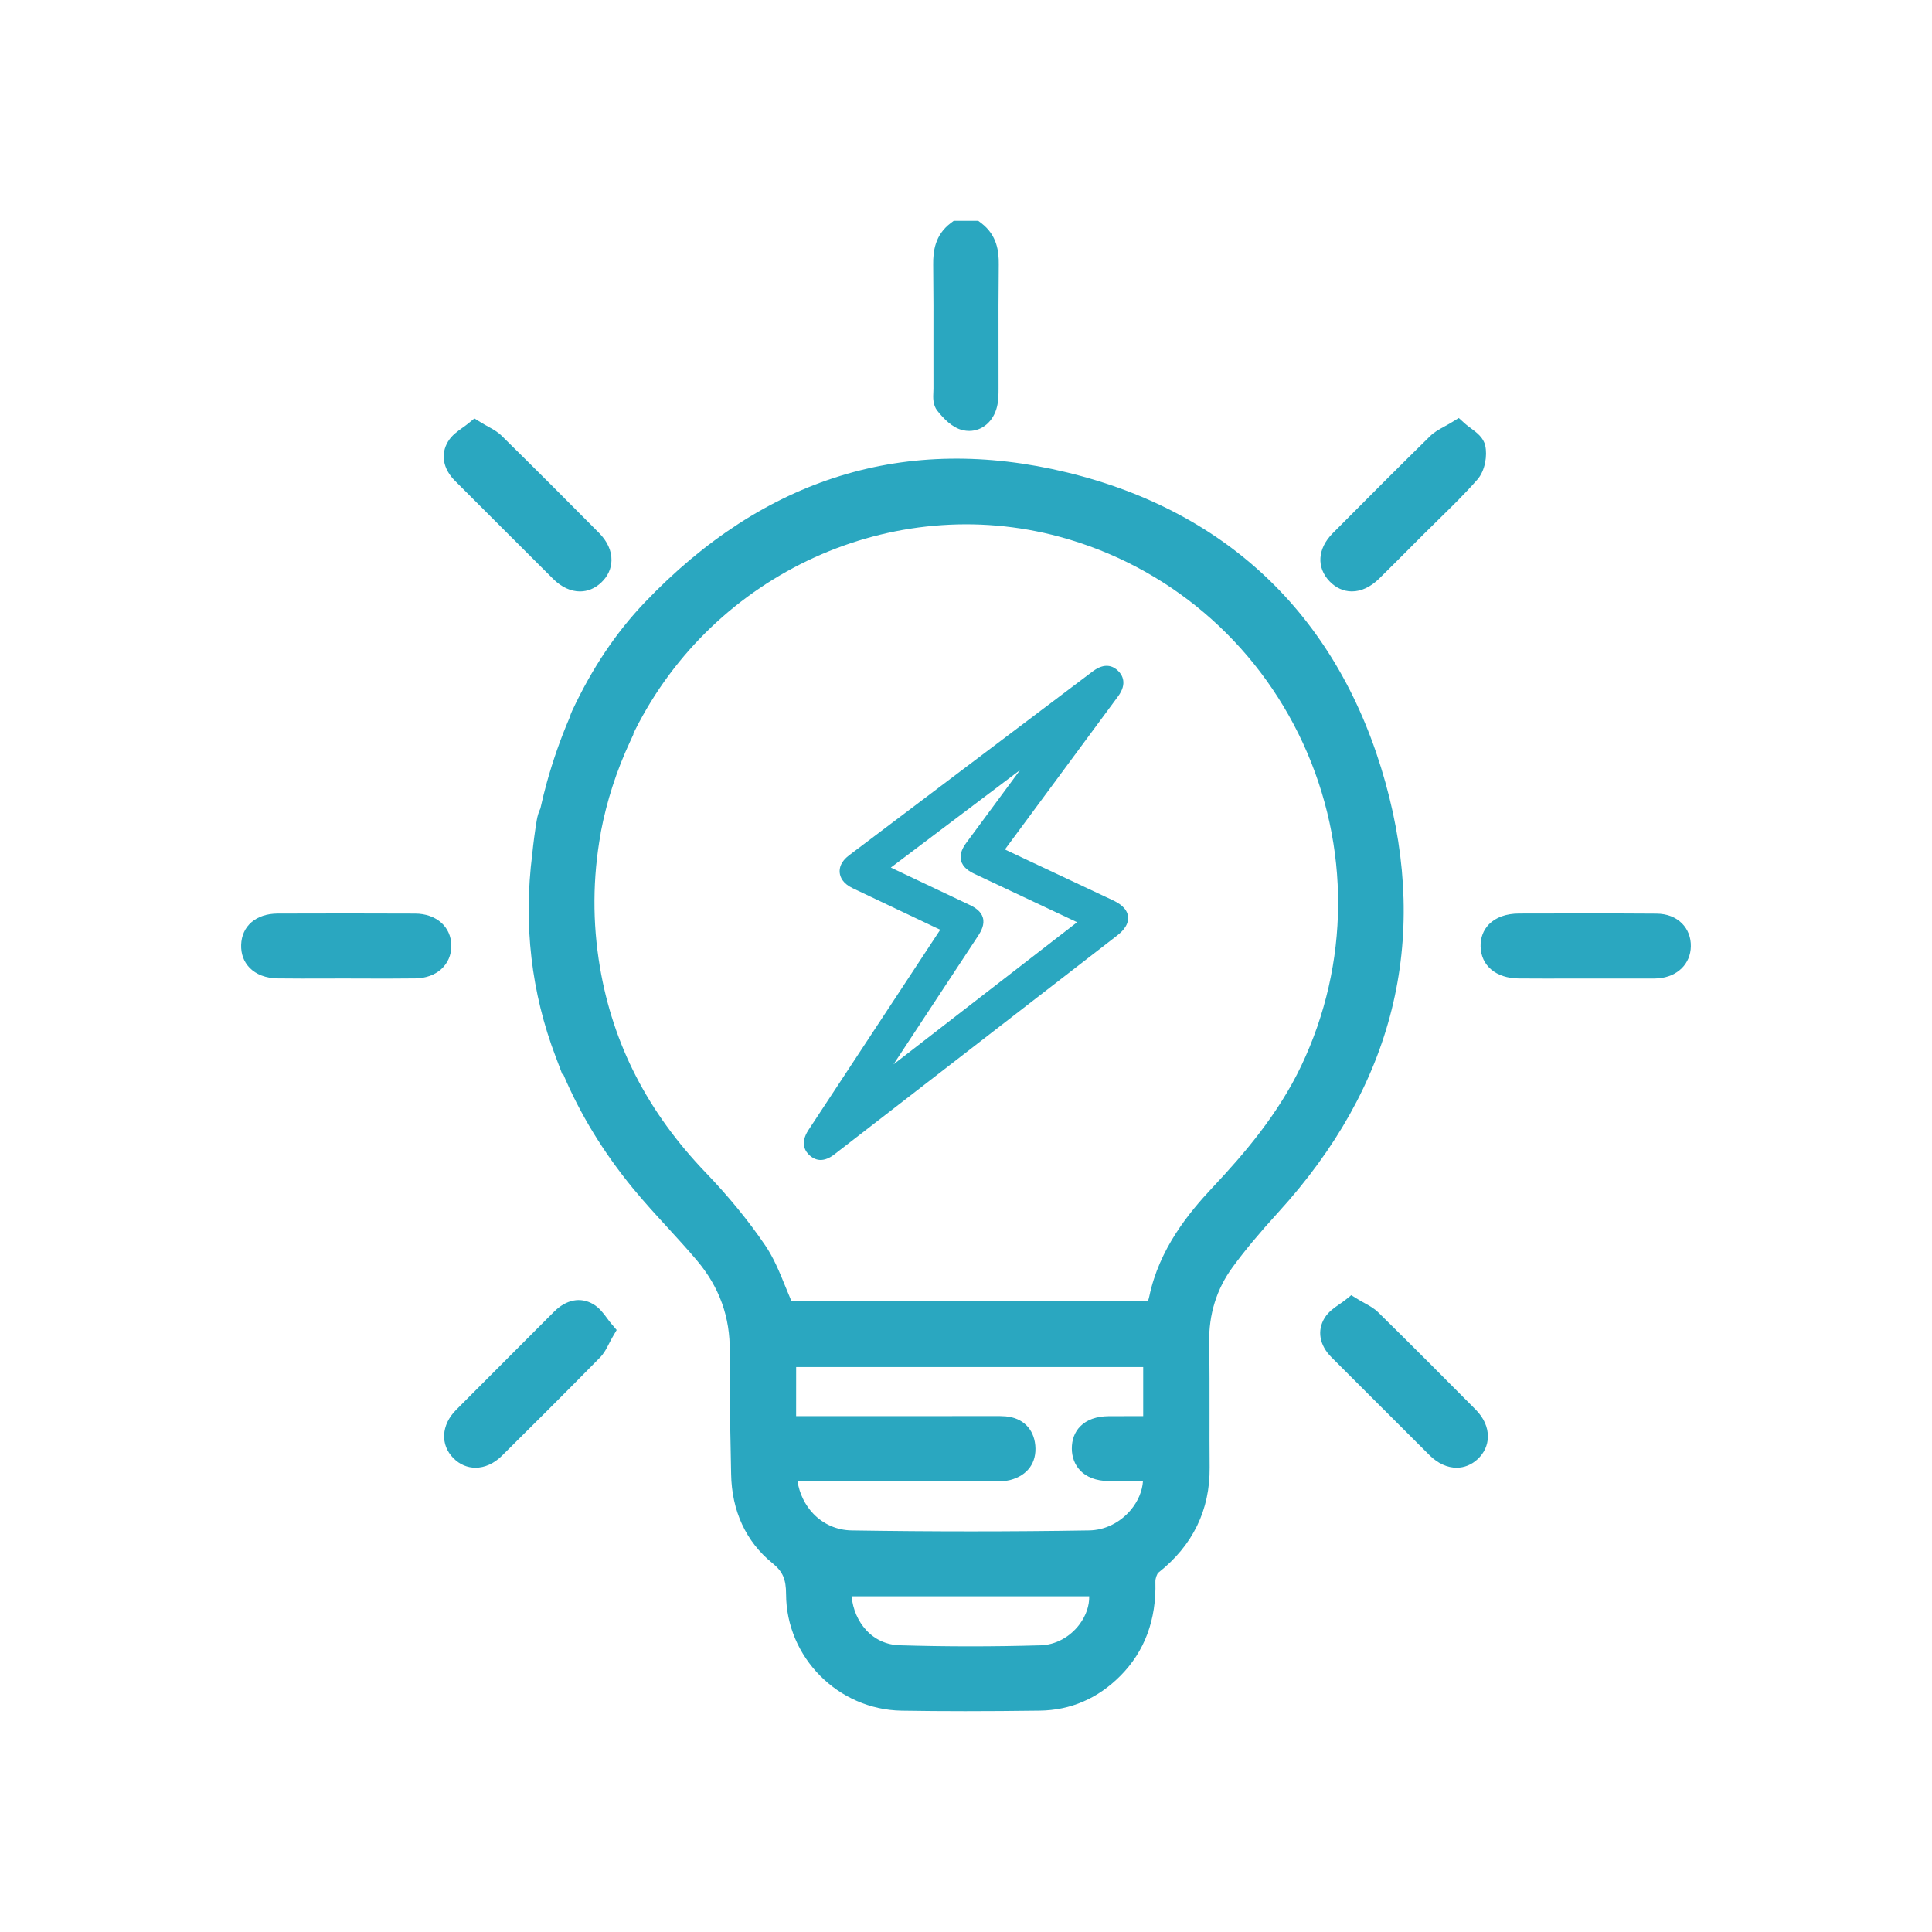 <?xml version="1.0" encoding="utf-8"?>
<!-- Generator: Adobe Illustrator 27.1.1, SVG Export Plug-In . SVG Version: 6.00 Build 0)  -->
<svg version="1.1" id="Layer_1" xmlns="http://www.w3.org/2000/svg" xmlns:xlink="http://www.w3.org/1999/xlink" x="0px" y="0px"
	 viewBox="0 0 700 700" style="enable-background:new 0 0 700 700;" xml:space="preserve">
<style type="text/css">
	.st0{fill:#2AA7C0;stroke:#2AA7C0;stroke-width:7.98;stroke-miterlimit:10;}
	.st1{fill:#2AA7C0;}
	.st2{fill:#F6F6F6;}
	.st3{fill:#2AA7C0;stroke:#2AA7C0;stroke-width:6;stroke-miterlimit:10;}
</style>
<g>
	<g>
		<path class="st1" d="M338.21,140.82c0,0.38-0.02,0.78-0.04,1.19c-0.1,2-0.23,4.73,1.46,6.84c2.26,2.81,5.35,6.15,9.29,7.03
			c0.75,0.17,1.5,0.25,2.23,0.25c4.7,0,8.75-3.38,10.07-8.71c0.56-2.26,0.57-4.54,0.57-6.6c0.01-5.12,0-10.24-0.01-15.35
			c-0.02-9.72-0.03-19.78,0.09-29.66c0.06-4.7-0.61-10.64-6.36-14.99l-1.07-0.81h-8.9l-1.06,0.8c-5.75,4.31-6.42,10.28-6.37,15
			c0.12,9.87,0.11,19.93,0.09,29.65C338.21,130.58,338.2,135.7,338.21,140.82z"/>
		<path class="st1" d="M501.96,283.5c-16.49-59.19-56.39-98.04-115.4-112.34c-58.2-14.1-109.65,1.73-152.92,47.07
			c-10.46,10.96-19.07,23.81-26.33,39.29c-0.37,0.78-0.67,1.6-0.91,2.43c-3.24,7.53-6.02,15.45-8.27,23.55
			c-0.79,2.85-1.56,5.94-2.34,9.43c-0.62,1.29-1.06,2.72-1.32,4.27c-0.67,4.04-1.22,8.21-1.63,12.28
			c-3.23,25.5-0.36,50.21,8.51,73.45l2.39,6.33l0.23-0.27c6.14,14.58,14.65,28.54,25.38,41.6c4,4.87,8.3,9.56,12.46,14.1
			c3.56,3.88,7.23,7.9,10.66,11.95c8.2,9.72,12.11,20.57,11.93,33.17c-0.15,11.04,0.07,22.23,0.29,33.05
			c0.08,3.74,0.15,7.47,0.21,11.21c0.22,13.36,5.38,24.51,14.93,32.26c3.76,3.05,4.97,5.78,4.98,11.25
			c0.06,22.91,18.84,41.85,41.87,42.23c7.3,0.12,14.87,0.18,23.01,0.18c8.3,0,17.19-0.06,26.97-0.19
			c11.24-0.14,21.09-4.38,29.27-12.61c8.81-8.86,13.08-20.34,12.69-34.12c-0.04-1.22,0.63-2.87,1.06-3.25
			c12.48-9.85,18.74-22.7,18.6-38.17c-0.06-6.44-0.05-12.99-0.04-19.34c0.01-8.48,0.02-17.25-0.13-25.88
			c-0.17-10.18,2.67-19.35,8.45-27.26c4.41-6.03,9.54-12.2,16.64-19.99C504.94,393.4,517.98,341.02,501.96,283.5z M394.64,578.37
			c0.07,3.43-1.16,7.02-3.54,10.2c-3.44,4.58-8.69,7.41-14.05,7.56c-17.23,0.5-34.44,0.5-51.15-0.02
			c-4.69-0.15-8.85-2.03-12.03-5.46c-3-3.24-4.84-7.5-5.33-12.28H394.64z M401.74,513.11c-4.5,0.04-7.98,1.28-10.36,3.7
			c-2.02,2.06-3.07,4.87-3.04,8.13c0.06,5.59,3.66,11.59,13.57,11.7c3.73,0.04,7.46,0.03,11.16,0.02l1.05,0
			c-0.25,3.6-1.78,7.26-4.41,10.41c-3.88,4.63-9.39,7.34-15.12,7.43c-28.1,0.46-57.06,0.46-86.07,0
			c-5.24-0.08-10.15-2.22-13.81-6.02c-3.06-3.18-5.07-7.35-5.76-11.83l14.82,0c18.68,0,37.37,0,56.06-0.01
			c0.29,0.01,0.68,0.01,1.02,0.01c1.56,0.03,3.32,0.06,5.14-0.41c6.3-1.63,9.71-6.34,9.11-12.59c-0.58-6.04-4.6-9.96-10.76-10.48
			c-1.35-0.11-2.63-0.1-3.88-0.09l-72.01,0.01v-1.88c0-5.49,0-10.71,0.01-15.9h125.74v17.78l-1.04,0
			C409.36,513.08,405.55,513.08,401.74,513.11z M416.4,469.73c-0.25,1.19-0.5,1.55-0.49,1.56c-0.09,0.04-0.52,0.21-2.12,0.21
			c-0.02,0-0.05,0-0.08,0c-23.85-0.08-47.98-0.1-71.78-0.1c-8.91,0-17.78,0-26.57,0.01l-28.62,0c-0.72-1.7-1.41-3.38-2.08-5.03
			c-2.21-5.45-4.29-10.59-7.46-15.24c-6.05-8.88-13.25-17.68-21.39-26.16c-21.1-21.97-33.68-46.39-38.46-74.64
			c-2.71-16.02-2.62-32.24,0.26-48.23c0.04-0.21,0.06-0.41,0.08-0.63c2.15-11.27,5.7-22.28,10.56-32.71l1.28-2.79l-0.08-0.07
			c0.02-0.04,0.04-0.09,0.06-0.13c0.19-0.4,0.37-0.81,0.57-1.21c28.61-57.02,93.33-86.5,153.87-70.09
			c39,10.57,71.14,37.85,88.17,74.85c17.15,37.28,16.93,79.84-0.62,116.77c-8.4,17.67-20.95,32.21-32.13,44.1
			C430.57,439.57,420.01,452.52,416.4,469.73z"/>
		<path class="st1" d="M150.41,331.01c-16.14-0.07-32.89-0.07-49.78-0.01c-7.86,0.03-13.06,4.5-13.26,11.38
			c-0.09,3.22,0.95,6.06,3.01,8.21c2.39,2.49,5.95,3.84,10.29,3.9c5.71,0.08,11.51,0.06,17.11,0.04c2.43-0.01,4.86-0.01,7.29-0.01h0
			c2.59,0,5.17,0.01,7.75,0.02c2.39,0.01,4.82,0.02,7.26,0.02c3.47,0,6.97-0.02,10.44-0.07c7.69-0.12,13.03-4.99,13-11.84
			C163.5,335.83,158.1,331.04,150.41,331.01z"/>
		<path class="st1" d="M609.48,334.63c-2.28-2.33-5.48-3.57-9.28-3.6c-16.46-0.12-33.2-0.08-49.38-0.04l-0.4,0
			c-4.68,0.01-8.47,1.37-10.96,3.92c-2.05,2.11-3.09,4.9-3.01,8.07c0.18,6.91,5.58,11.44,13.75,11.53c3.18,0.03,6.39,0.04,9.58,0.04
			c2.4,0,4.79-0.01,7.14-0.01c2.38-0.01,4.77-0.01,7.16-0.01c7.6,0,15.2,0.01,22.8,0l0.85,0.01c0.99,0.01,2.02,0.02,3.11-0.07
			c6.96-0.58,11.7-5.25,11.79-11.61C612.68,339.67,611.56,336.75,609.48,334.63z"/>
		<path class="st1" d="M220.01,477.69c-1.34-1.82-2.86-3.89-5.13-5.2c-4.59-2.65-9.75-1.63-14.16,2.79
			c-5.33,5.36-10.67,10.7-16.01,16.04c-6.5,6.5-13.01,13.01-19.48,19.53c-5.4,5.44-5.78,12.64-0.93,17.5
			c2.29,2.3,5.09,3.43,7.99,3.43c3.26,0,6.64-1.44,9.53-4.3c9.83-9.74,22.75-22.58,35.54-35.6c1.48-1.5,2.37-3.23,3.31-5.07
			c0.4-0.77,0.82-1.6,1.33-2.48l1.43-2.45l-1.84-2.16C221.06,479.12,220.55,478.43,220.01,477.69z"/>
		<path class="st1" d="M180.32,189.68c6.69,6.7,13.38,13.4,20.1,20.07c3.03,3.01,6.43,4.53,9.72,4.53c2.76,0,5.43-1.07,7.72-3.24
			c2.36-2.23,3.64-5.01,3.69-8.03c0.06-3.47-1.51-6.91-4.54-9.96c-9.62-9.69-22.32-22.44-35.25-35.16
			c-1.46-1.43-3.14-2.36-4.92-3.34c-0.78-0.43-1.62-0.89-2.53-1.45l-2.43-1.5l-2.2,1.81c-0.64,0.53-1.35,1.03-2.09,1.56
			c-1.92,1.36-3.91,2.77-5.26,5c-2.78,4.58-1.83,9.9,2.52,14.24C170.03,179.37,175.18,184.52,180.32,189.68z"/>
		<path class="st1" d="M489.7,214.27c0.05,0,0.09,0,0.13,0c3.37,0,6.77-1.59,9.85-4.62c3.85-3.79,7.67-7.61,11.48-11.44l4.68-4.69
			c1.78-1.78,3.57-3.53,5.37-5.29c4.71-4.61,9.59-9.38,14.05-14.46c2.9-3.31,3.65-8.81,2.87-12.3c-0.65-2.95-3.1-4.75-5.25-6.34
			c-0.78-0.58-1.52-1.12-2.13-1.68l-2.21-2l-2.54,1.56c-0.95,0.58-1.84,1.07-2.67,1.52c-1.88,1.03-3.66,1.99-5.19,3.5
			c-11.2,10.99-22.19,22.01-35.26,35.16c-5.55,5.58-5.98,12.44-1.12,17.47C484.01,212.99,486.76,214.23,489.7,214.27z"/>
		<path class="st1" d="M499.37,475.5c-1.47-1.44-3.15-2.37-4.93-3.35c-0.77-0.42-1.59-0.87-2.46-1.41l-2.39-1.47l-2.19,1.76
			c-0.64,0.51-1.35,1-2.1,1.51c-1.87,1.28-3.98,2.73-5.36,4.96c-2.82,4.57-1.89,9.91,2.49,14.28c4.93,4.91,9.84,9.83,14.76,14.75
			c6.93,6.93,13.85,13.86,20.8,20.77c3,2.97,6.44,4.48,9.76,4.48c2.75,0,5.42-1.04,7.66-3.14c2.35-2.21,3.62-4.98,3.68-8.02
			c0.06-3.5-1.49-6.94-4.49-9.96C524.95,500.93,512.22,488.14,499.37,475.5z"/>
	</g>
	<path class="st1" d="M408.71,332.11c-0.35-3.16-3.37-4.93-5.62-5.98c-9.99-4.69-19.98-9.39-29.97-14.09l-9.02-4.26l40.99-55.47
		c3.45-4.67,1.51-7.79,0.04-9.23c-1.78-1.75-4.82-3.14-9.21,0.17c-29.43,22.21-58.86,44.42-88.28,66.64
		c-3.1,2.34-3.56,4.72-3.4,6.31c0.16,1.61,1.11,3.89,4.71,5.62c2.25,1.08,4.51,2.14,6.76,3.21l24.95,11.84l-47.75,72.57
		c-3.19,4.85-1.07,7.86,0.47,9.21c1.23,1.08,2.55,1.63,3.95,1.63c1.57,0,3.23-0.68,4.98-2.03c34.11-26.4,68.23-52.8,102.33-79.2
		C405.74,338.19,409.09,335.6,408.71,332.11z M356.12,332.52c-0.68-2.42-2.95-3.77-4.85-4.67l-28.5-13.51l46.81-35.33l-19.4,26.26
		c-1.16,1.57-2.63,3.95-1.98,6.52c0.65,2.57,3.09,3.99,4.87,4.83c7,3.3,14.01,6.6,21.01,9.9l16.18,7.62l-66.52,51.49l30.6-46.49
		C355.53,337.33,356.8,334.96,356.12,332.52z"/>
</g>
</svg>
